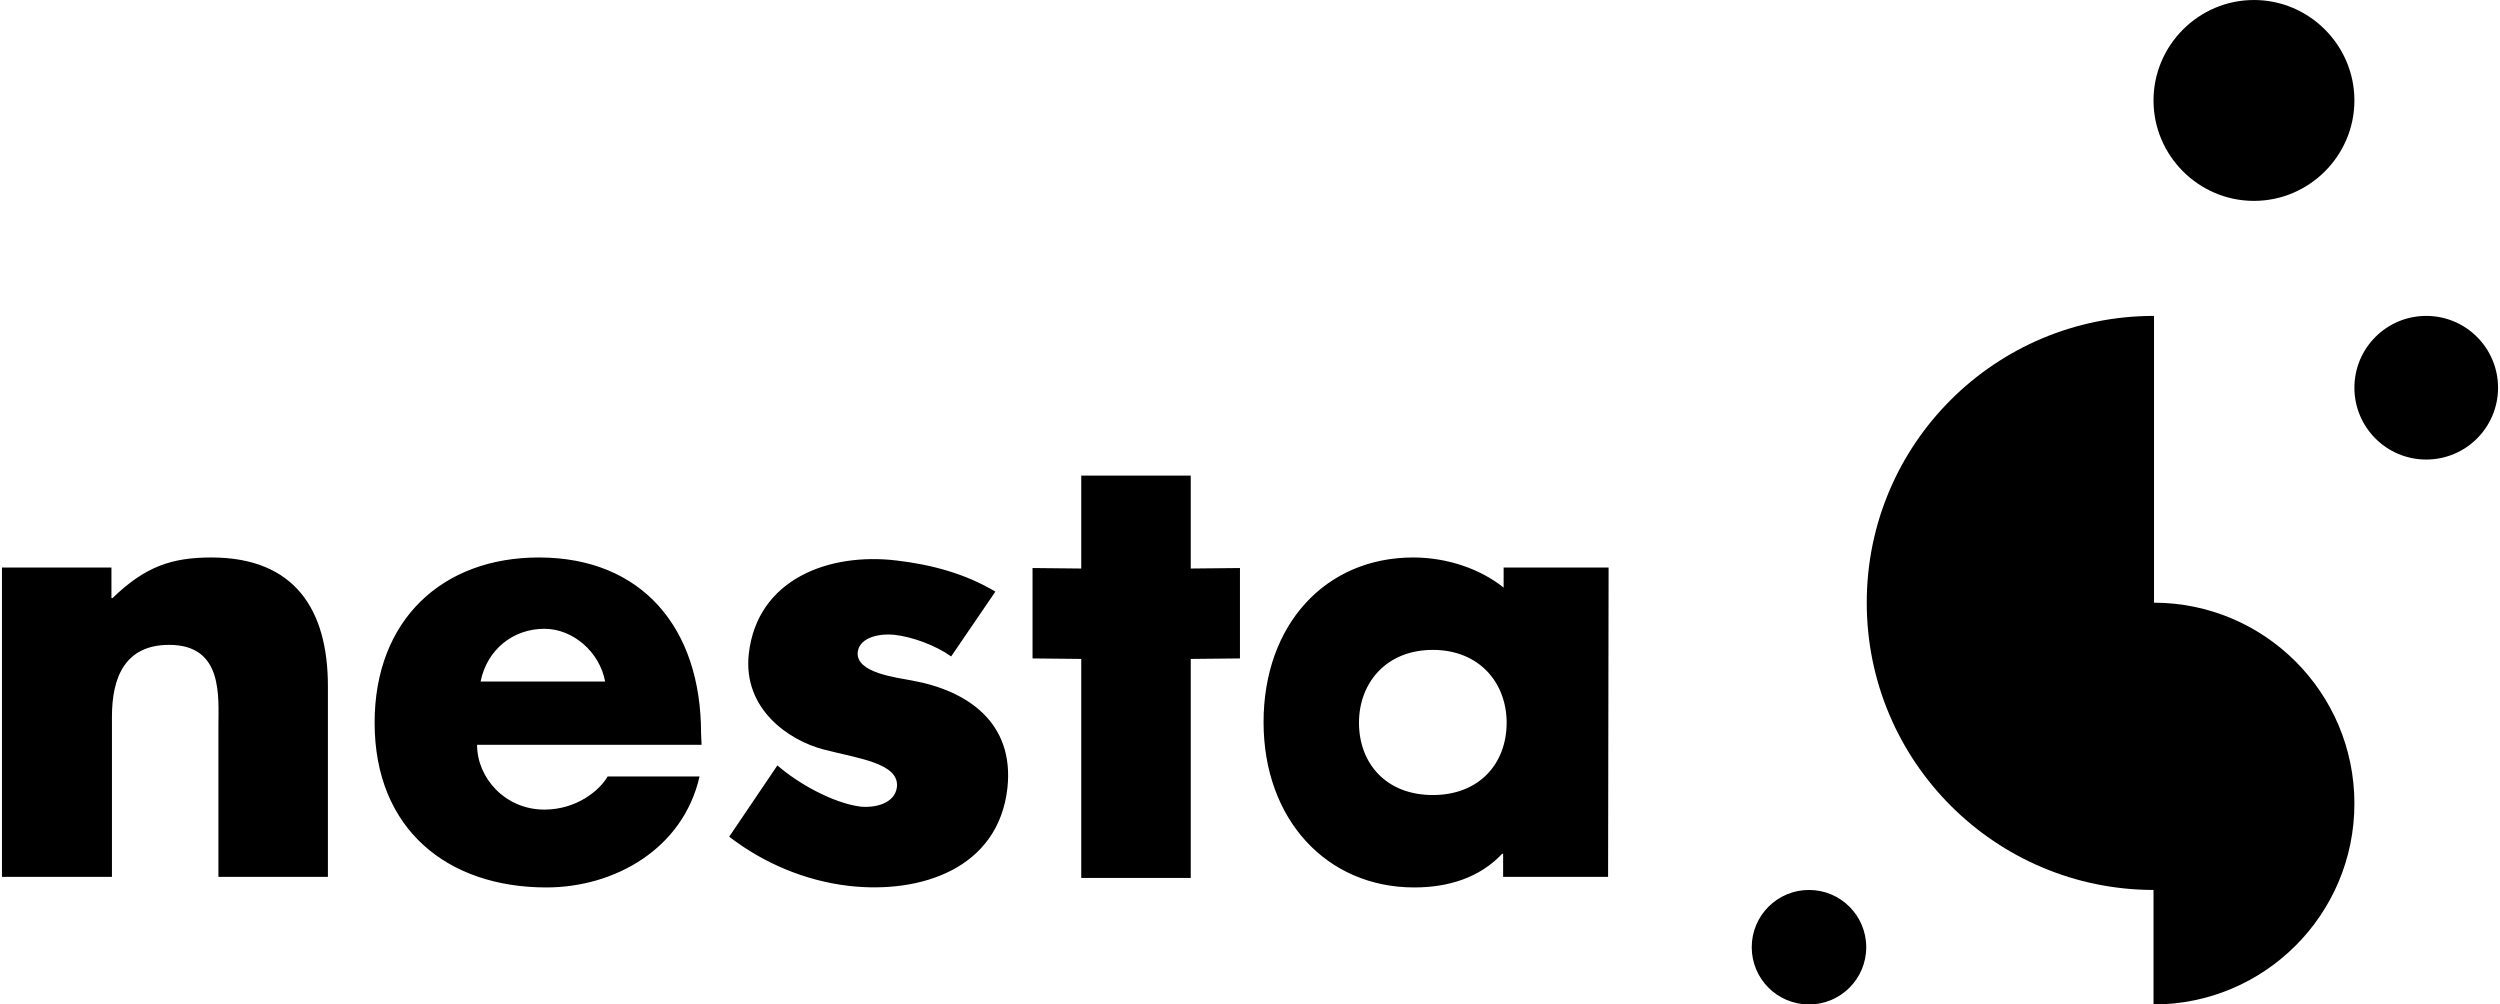<svg xmlns="http://www.w3.org/2000/svg" class="logo__svg" height="90" viewBox="0 0 497 200" width="224">
<path class="logo-text" d="M21.8 119.1h.2c6.5-6.3 11.8-8.1 19.7-8.1 16.6 0 23.2 10.4 23.2 25.6v38H43.1v-30c0-5.9 1-16.2-9.8-16.2-8.9 0-11.4 6.6-11.4 14.3v31.9H0V113h21.8v6.1zM120.1 135.7c-1.1-5.9-6.4-10.5-12.1-10.5-6.2 0-11.4 4.1-12.7 10.5h24.8zm19.2 12.6H94.6c0 6.6 5.6 12.9 13.4 12.9 6.4 0 11-3.8 12.6-6.6h18.3c-3.3 14.5-17 22.1-30.5 22.1-19.6 0-34.2-11.5-34.2-32.8 0-20.5 13.5-32.9 32.7-32.9 20.5 0 32.3 14 32.3 35l.1 2.3zM189 130.7c-3.1-2.2-7.7-3.9-11.3-4.3-2.5-.3-6.9.3-7.3 3.4-.5 4.2 7.8 5.1 10.8 5.7 11.1 2 20.4 8.4 19 21.4-1.8 16.1-17.3 21.1-31.5 19.5-8.7-1-17-4.5-23.9-9.8l9.6-14.2c4.1 3.6 11.1 7.5 16.5 8.2 2.7.3 6.9-.5 7.3-3.9.5-4.8-7.9-5.7-14.7-7.5s-16-8-14.8-19c1.7-15 16.1-20.2 29.4-18.6 6.9.8 13.7 2.6 19.7 6.2l-8.8 12.9zM236.7 174.8h-21.8v-43.6l-9.7-.1v-18l9.7.1V94.7h21.8v18.5l9.8-.1v18l-9.8.1zM270.2 143.9c0 8.1 5.4 14.4 14.7 14.4 9.3 0 14.7-6.3 14.7-14.4 0-7.9-5.4-14.5-14.7-14.5s-14.7 6.6-14.7 14.5m49.6 30.7h-20.9V170h-.2c-4.4 4.7-10.6 6.7-17.5 6.7-17.4 0-30-13.5-30-32.9S263.5 111 281 111c6.8 0 13.4 2.3 18 6v-4h20.9l-.1 61.6z"></path>
<path class="logo-bubble1" d="M359.8 177.2c6.3 0 11.4 5.1 11.4 11.4 0 6.3-5.1 11.4-11.4 11.4s-11.4-5.1-11.4-11.4 5.1-11.4 11.4-11.4"></path>
<path class="logo-bubble2" d="M482.7 62.9c7.9 0 14.3 6.4 14.3 14.3s-6.4 14.3-14.3 14.3-14.3-6.4-14.3-14.3 6.4-14.3 14.3-14.3"></path>
<path class="logo-bubble3" d="M448.4 0c11 0 20 9 20 20s-9 20-20 20-20-9-20-20 9-20 20-20"></path>
<path class="logo-bubble4" d="M371.3 120c0 31.6 25.6 57.2 57.2 57.2V62.9c-31.6 0-57.2 25.5-57.2 57.1"></path>
<path class="logo-bubble5" d="M468.4 160c0-22.1-17.9-40-40-40v80c22.1 0 40-17.9 40-40"></path>
</svg>